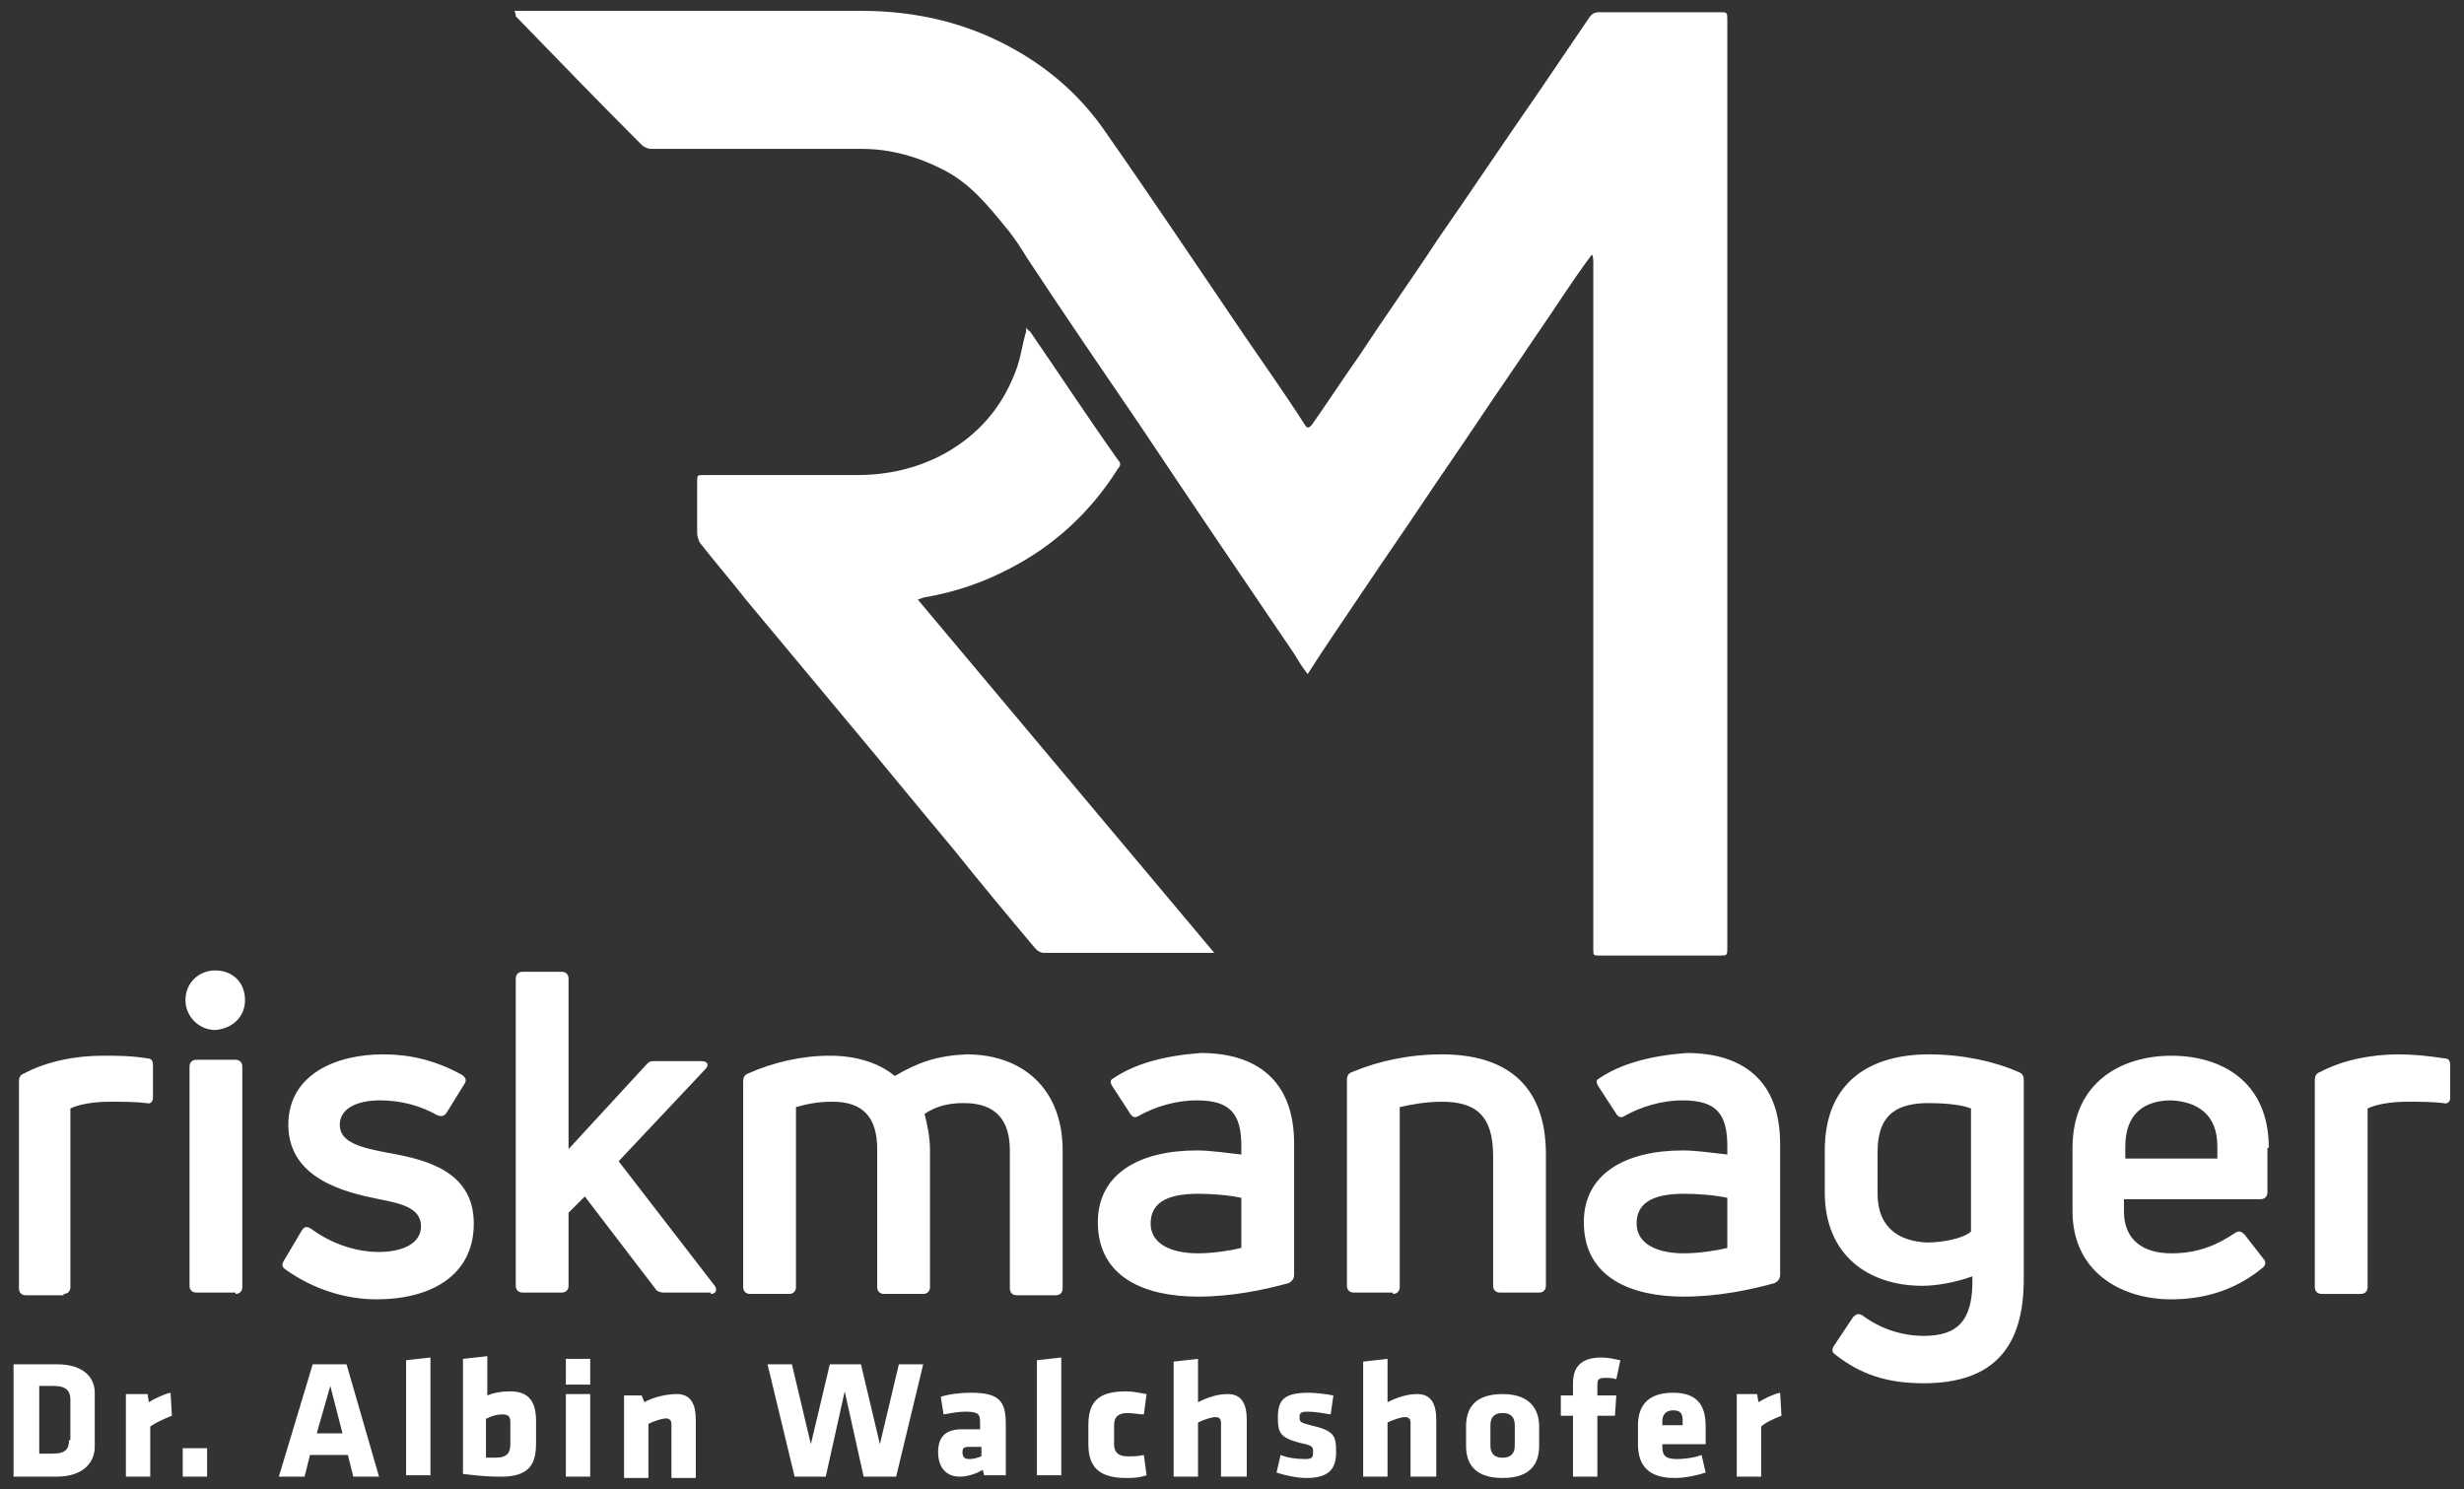 <?xml version="1.0" encoding="UTF-8" standalone="no"?><!DOCTYPE svg PUBLIC "-//W3C//DTD SVG 1.1//EN" "http://www.w3.org/Graphics/SVG/1.1/DTD/svg11.dtd"><svg width="100%" height="100%" viewBox="0 0 1206 729" version="1.1" xmlns="http://www.w3.org/2000/svg" xmlns:xlink="http://www.w3.org/1999/xlink" xml:space="preserve" xmlns:serif="http://www.serif.com/" style="fill-rule:evenodd;clip-rule:evenodd;stroke-linejoin:round;stroke-miterlimit:2;"><rect x="0" y="0" width="1206" height="729" fill="#333333" stroke="none"/><g><g><path d="M251.774,5.301l169.617,-0c27.165,-0 53.005,5.963 76.857,19.876c17.227,9.939 31.803,23.19 43.067,39.754c23.19,33.128 45.717,66.919 68.244,100.047c9.938,14.577 19.877,28.491 29.153,43.067c1.325,1.988 1.987,1.325 3.313,0c7.95,-11.263 15.239,-22.527 23.189,-33.791c12.589,-19.214 25.84,-37.766 38.429,-56.98c16.564,-23.852 32.466,-47.705 49.03,-71.557c8.613,-12.589 16.564,-24.515 25.177,-37.104c1.325,-1.987 2.651,-2.65 5.301,-2.65l58.305,0c3.976,0 3.976,0 3.976,3.975l-0,453.857c-0,3.975 -0,3.975 -3.976,3.975l-58.305,0c-3.313,0 -3.313,0 -3.313,-3.313l-0,-335.92c-0,-1.325 -0,-2.65 -0.663,-3.975c-9.938,13.251 -18.551,27.165 -27.827,40.416c-9.276,13.914 -18.552,27.166 -27.828,41.079c-9.276,13.914 -18.552,27.166 -27.828,41.079c-9.276,13.914 -18.551,27.166 -27.827,41.079c-9.276,13.914 -18.552,27.166 -27.828,41.742c-2.65,-3.313 -4.638,-6.626 -6.626,-9.939c-25.177,-37.103 -50.355,-74.207 -75.532,-111.973c-18.552,-27.165 -37.104,-54.33 -54.993,-81.495c-3.313,-5.301 -6.625,-10.601 -10.601,-15.239c-8.613,-10.601 -17.227,-21.202 -29.815,-27.828c-12.589,-6.626 -26.503,-10.601 -40.417,-10.601l-103.36,0c-1.325,0 -3.312,-0.663 -4.638,-1.988c-20.539,-20.539 -41.079,-41.741 -61.618,-62.943c-0,-0.663 -0,-1.325 -0.663,-2.65" style="fill:#fff;fill-rule:nonzero;"/><path d="M502.224,160.341c0.662,1.325 1.325,1.325 1.987,1.987c14.577,21.202 28.491,42.404 43.067,62.944c1.325,1.325 1.325,2.65 -0,3.975c-13.251,21.202 -31.141,37.766 -53.005,49.03c-12.589,6.626 -25.84,11.264 -40.417,13.914c-1.325,-0 -2.65,0.662 -4.638,1.325c48.368,57.643 96.735,115.286 145.102,172.929l-83.483,0c-1.325,0 -2.65,-0.662 -3.975,-1.988c-13.914,-16.564 -27.166,-32.465 -40.417,-49.029c-17.227,-20.54 -34.453,-41.742 -51.68,-62.281c-16.564,-19.877 -33.128,-39.754 -49.692,-59.631c-7.288,-9.276 -15.239,-18.552 -22.527,-27.828c-0.663,-1.325 -1.325,-3.313 -1.325,-4.638l-0,-25.177c-0,-3.313 -0,-3.313 3.312,-3.313l74.87,-0c15.239,-0 29.815,-3.313 43.067,-10.601c16.564,-9.276 27.827,-22.527 34.453,-39.754c2.65,-6.626 3.313,-13.251 5.301,-19.877l-0,-1.987" style="fill:#fff;fill-rule:nonzero;"/><path d="M1155.51,633.411c1.987,0 3.313,-1.325 3.313,-3.313l-0,-87.458c3.975,-1.988 11.263,-3.313 19.214,-3.313c5.963,0 12.589,0 17.889,0.663c1.988,0.662 3.313,-0.663 3.313,-2.651l0,-15.901c0,-1.988 -0.663,-3.313 -2.65,-3.313c-8.614,-1.325 -15.902,-1.988 -22.527,-1.988c-13.252,0 -27.166,2.651 -38.429,8.614c-1.988,0.662 -2.65,1.987 -2.65,3.975l-0,101.372c-0,1.988 1.325,3.313 3.312,3.313l19.215,0Zm-70.232,-72.219l-0,5.963l-45.054,-0l-0,-5.963c-0,-16.564 9.938,-22.527 22.527,-22.527c12.589,0.662 22.527,6.625 22.527,22.527m25.177,0.662c0,-32.465 -23.189,-45.054 -47.704,-45.054c-23.853,-0 -48.367,12.589 -48.367,45.054l-0,31.141c-0,29.153 23.189,43.067 48.367,43.067c18.552,-0 33.128,-5.964 44.392,-15.239c1.987,-1.326 1.987,-3.313 0.662,-4.638l-9.276,-11.927c-1.325,-1.325 -2.65,-1.987 -4.638,-0.662c-7.95,5.3 -17.226,9.938 -31.14,9.938c-13.914,0 -23.19,-6.625 -23.19,-20.539l0,-5.963l66.919,-0c1.988,-0 3.313,-1.325 3.313,-3.313l-0,-21.865l0.662,0Zm-191.481,22.528l0,-20.54c0,-19.214 10.601,-23.852 25.178,-23.852c6.625,-0 15.901,0.662 20.539,2.65l0,60.293c-3.975,3.313 -13.251,5.301 -21.864,5.301c-12.589,-0.663 -23.853,-6.626 -23.853,-23.852m71.557,41.741l0,-97.397c0,-1.988 -0.662,-3.313 -2.65,-3.975c-11.926,-5.301 -27.828,-8.614 -43.729,-8.614c-27.828,0 -51.018,12.589 -51.018,47.042l0,20.54c0,31.14 21.865,45.717 47.705,45.717c7.951,-0 17.227,-1.988 24.515,-4.638c0.662,21.865 -7.288,29.153 -23.852,29.153c-11.264,-0 -21.865,-3.976 -29.816,-9.939c-1.987,-1.325 -3.313,-0.662 -4.638,0.663l-9.276,13.914c-1.325,1.987 -1.325,3.313 0.663,4.638c11.926,9.276 24.515,13.914 43.067,13.914c35.115,-0 49.029,-18.552 49.029,-51.018m-189.493,-27.165c-0,-9.276 6.626,-14.576 23.19,-14.576c6.625,-0 15.239,0.662 21.202,1.987l-0,24.515c-5.301,1.325 -13.914,2.65 -21.202,2.65c-13.252,0 -23.19,-4.638 -23.19,-14.576m-18.552,-70.894c-1.325,0.662 -1.325,1.987 0,3.975l8.614,13.251c1.325,1.988 2.65,1.988 4.637,0.663c7.289,-3.976 17.227,-7.288 27.828,-7.288c16.564,-0 21.865,6.625 21.865,22.527l-0,3.975c-6.626,-0.662 -14.577,-1.988 -21.865,-1.988c-27.828,0 -48.367,11.264 -48.367,35.116c-0,27.166 23.19,36.441 49.03,36.441c16.564,0 32.465,-3.312 44.392,-6.625c1.325,-0.663 2.65,-1.988 2.65,-3.976l-0,-64.268c-0,-31.141 -18.552,-44.392 -45.717,-44.392c-17.889,1.325 -32.466,5.3 -43.067,12.589m-100.71,105.347c1.988,0 3.313,-1.325 3.313,-3.313l0,-88.121c5.301,-1.325 13.252,-2.65 20.54,-2.65c15.901,0 25.177,5.963 25.177,26.503l0,63.606c0,1.988 1.325,3.313 3.313,3.313l19.214,-0c1.988,-0 3.313,-1.325 3.313,-3.313l0,-64.269c0,-35.116 -20.539,-49.03 -51.017,-49.03c-15.902,0 -31.141,3.313 -43.729,8.614c-1.988,0.662 -2.651,1.987 -2.651,3.975l0,100.71c0,1.988 1.325,3.313 3.313,3.313l19.214,-0l0,0.662Zm-118.599,-34.453c0,-9.276 6.626,-14.576 23.19,-14.576c6.626,-0 15.239,0.662 21.202,1.987l0,24.515c-5.3,1.325 -13.914,2.65 -21.202,2.65c-13.251,0 -23.19,-4.638 -23.19,-14.576m-18.551,-70.894c-1.325,0.662 -1.325,1.987 -0,3.975l8.613,13.251c1.325,1.988 2.65,1.988 4.638,0.663c7.288,-3.976 17.227,-7.288 27.828,-7.288c16.564,-0 21.864,6.625 21.864,22.527l0,3.975c-6.625,-0.662 -14.576,-1.988 -21.864,-1.988c-27.828,0 -48.368,11.264 -48.368,35.116c0,27.166 23.19,36.441 49.03,36.441c16.564,0 32.466,-3.312 44.392,-6.625c1.325,-0.663 2.65,-1.988 2.65,-3.976l0,-64.268c0,-31.141 -18.552,-44.392 -45.717,-44.392c-17.889,1.325 -32.465,5.3 -43.066,12.589m-106.673,-1.326c-7.951,-6.625 -19.214,-9.938 -31.803,-9.938c-13.914,-0 -27.828,3.313 -39.754,8.613c-1.988,0.663 -2.65,1.988 -2.65,3.976l-0,100.709c-0,1.988 1.325,3.313 3.313,3.313l19.214,0c1.988,0 3.313,-1.325 3.313,-3.313l-0,-88.121c4.638,-1.325 9.938,-2.65 17.889,-2.65c14.576,0 21.865,7.288 21.865,23.19l-0,67.581c-0,1.988 1.325,3.313 3.312,3.313l19.215,0c1.987,0 3.313,-1.325 3.313,-3.313l-0,-66.919c-0,-6.625 -1.326,-12.588 -2.651,-17.889c5.963,-3.975 11.926,-5.3 19.215,-5.3c15.901,-0 22.527,8.613 22.527,23.189l-0,67.582c-0,1.988 1.325,3.313 3.313,3.313l19.214,-0c1.988,-0 3.313,-1.325 3.313,-3.313l-0,-67.582c-0,-30.477 -19.877,-47.042 -47.042,-47.042c-14.577,0.663 -23.853,3.976 -35.116,10.601m-90.109,106.673c2.65,0 3.313,-1.987 1.988,-3.975l-47.042,-60.956l42.404,-45.054c1.988,-1.988 1.325,-3.976 -1.988,-3.976l-22.527,0c-1.988,0 -2.65,0 -3.975,1.325l-38.429,41.742l-0,-83.483c-0,-1.988 -1.325,-3.313 -3.313,-3.313l-19.214,0c-1.988,0 -3.313,1.325 -3.313,3.313l-0,150.402c-0,1.988 1.325,3.313 3.313,3.313l19.214,-0c1.988,-0 3.313,-1.325 3.313,-3.313l-0,-35.779l7.951,-7.95l34.453,45.054c0.663,1.325 2.65,1.988 3.975,1.988l23.19,-0l0,0.662Zm-115.949,-34.453c0,-25.177 -22.527,-31.141 -41.079,-34.453c-14.576,-2.651 -24.514,-5.301 -24.514,-13.914c-0,-7.288 7.288,-11.926 19.877,-11.926c9.938,-0 19.876,2.65 27.827,7.288c1.988,0.662 3.313,0.662 4.638,-1.325l8.613,-13.914c1.326,-1.988 0.663,-3.313 -1.325,-4.638c-13.251,-7.288 -25.84,-9.939 -38.428,-9.939c-23.19,0 -46.38,9.939 -46.38,34.454c0,26.502 27.828,33.128 44.392,36.441c9.938,1.987 20.539,3.975 20.539,13.251c0,8.613 -9.275,12.589 -20.539,12.589c-11.264,-0 -23.19,-3.976 -33.128,-11.264c-1.988,-1.325 -3.313,-1.325 -4.638,0.663l-8.614,14.576c-1.325,1.988 -1.325,3.313 0.663,4.638c13.914,9.939 29.815,14.577 44.392,14.577c27.165,-0 47.704,-11.927 47.704,-37.104m-111.973,-109.323c0,-8.613 -5.963,-14.577 -14.576,-14.577c-7.951,0 -14.577,5.964 -14.577,14.577c0,7.951 6.626,14.576 14.577,14.576c8.613,-0.662 14.576,-6.625 14.576,-14.576m-4.638,143.776c1.988,0 3.313,-1.325 3.313,-3.313l-0,-107.997c-0,-1.988 -1.325,-3.313 -3.313,-3.313l-19.214,-0c-1.988,-0 -3.313,1.325 -3.313,3.313l-0,107.335c-0,1.988 1.325,3.313 3.313,3.313l19.214,-0l0,0.662Zm-84.145,0c1.987,0 3.312,-1.325 3.312,-3.313l0,-87.458c3.976,-1.988 11.264,-3.313 19.215,-3.313c5.963,0 12.588,0 17.889,0.663c1.988,0.662 3.313,-0.663 3.313,-2.651l-0,-15.901c-0,-1.988 -0.663,-3.313 -2.651,-3.313c-7.95,-1.325 -15.238,-1.325 -21.864,-1.325c-13.251,-0 -27.165,2.65 -38.429,8.613c-1.988,0.663 -2.65,1.988 -2.65,3.976l-0,101.372c-0,1.988 1.325,3.313 3.313,3.313l18.552,-0l-0,-0.663Z" style="fill:#fff;fill-rule:nonzero;"/><path d="M871.934,693.042l-0.662,-11.264c-3.313,0.663 -8.614,3.313 -10.601,4.638l-0.663,-3.975l-9.938,0l-0,40.416l11.926,0l-0,-24.514c1.988,-1.988 6.626,-3.976 9.938,-5.301Zm-47.704,4.638l-10.601,-0l-0,-1.988c-0,-2.65 1.325,-5.3 5.3,-5.3c3.976,-0 4.638,1.987 4.638,5.3l0,1.988l0.663,-0Zm10.601,9.276l-0,-8.613c-0,-8.614 -2.65,-16.565 -15.902,-16.565c-13.251,0 -17.226,7.289 -17.226,15.902l-0,9.276c-0,9.938 4.638,16.564 17.889,16.564c5.3,-0 11.263,-1.325 15.239,-2.65l-1.988,-8.614c-3.313,1.326 -8.613,1.988 -11.926,1.988c-5.301,0 -7.288,-1.325 -7.288,-5.963l-0,-1.325l21.202,-0Zm-41.742,-41.079c-3.313,-0.663 -5.963,-1.325 -9.276,-1.325c-9.938,-0 -13.914,4.638 -13.914,12.589l0,5.963l-5.963,-0l0,9.938l5.963,0l0,29.815l11.927,0l-0,-29.815l8.613,0l0.663,-9.938l-9.276,-0l-0,-4.638c-0,-2.651 -0,-3.976 3.975,-3.976c1.325,0 3.313,0 5.301,0.663l1.987,-9.276Zm-57.643,47.705c-3.975,-0 -5.963,-1.988 -5.963,-5.964l0,-9.938c0,-3.975 1.988,-5.963 5.963,-5.963c3.976,-0 5.963,1.988 5.963,5.963l0,9.938c0,3.976 -1.987,5.964 -5.963,5.964m0,9.938c14.577,-0 17.889,-7.951 17.889,-15.902l0,-9.275c0,-7.951 -3.975,-15.902 -17.889,-15.902c-14.576,0 -17.889,7.951 -17.889,15.902l-0,9.275c-0,7.951 3.313,15.902 17.889,15.902m-32.465,-0.663l-0,-27.827c-0,-7.951 -2.651,-12.589 -9.276,-12.589c-4.638,0 -9.276,1.325 -14.577,3.975l0,-21.202l-11.926,1.325l0,56.318l11.926,0l0,-26.502c2.65,-1.325 6.626,-2.65 8.614,-2.65c1.987,-0 2.65,1.325 2.65,2.65l-0,26.502l12.589,0Zm-49.03,-11.926c-0,-7.95 -0.663,-10.601 -12.589,-13.251c-4.638,-1.325 -5.3,-1.325 -5.3,-3.975c-0,-1.988 0.662,-2.651 3.975,-2.651c3.313,0 7.288,0.663 11.264,1.325l1.325,-9.275c-3.313,-0.663 -9.276,-1.326 -11.927,-1.326c-11.926,0 -15.238,3.313 -15.238,11.927c-0,7.288 0.662,9.938 10.601,12.588c6.625,1.325 6.625,1.988 6.625,4.638c0,2.651 -0.662,3.313 -3.975,3.313c-4.638,0 -8.614,-0.662 -11.926,-1.988l-1.988,8.614c3.975,1.325 9.938,2.65 14.576,2.65c11.264,-0 14.577,-4.638 14.577,-12.589m-43.729,11.926l-0,-27.827c-0,-7.951 -2.651,-12.589 -9.276,-12.589c-4.638,0 -9.276,1.325 -14.577,3.975l0,-21.202l-11.926,1.325l0,56.318l11.926,0l0,-26.502c2.65,-1.325 6.626,-2.65 8.614,-2.65c1.987,-0 2.65,1.325 2.65,2.65l-0,26.502l12.589,0Zm-64.932,-25.177c0,-3.975 1.988,-5.963 6.626,-5.963c1.988,-0 5.963,0.662 7.951,0.662l1.325,-9.938c-3.976,-0.663 -6.626,-1.325 -9.939,-1.325c-13.251,-0 -18.551,4.638 -18.551,16.564l-0,9.276c-0,11.263 5.3,16.564 18.551,16.564c2.651,-0 5.963,-0 9.939,-1.325l-1.325,-9.939c-2.651,0.663 -5.301,0.663 -7.951,0.663c-4.638,-0 -6.626,-1.988 -6.626,-5.963l0,-9.276Zm-25.84,25.177l0,-58.305l-11.926,1.325l0,56.318l11.926,-0l0,0.662Zm-39.091,-9.938c-1.988,0.663 -3.313,1.325 -5.963,1.325c-1.988,0 -3.313,-0.662 -3.313,-3.313c0,-1.987 0.663,-2.65 3.313,-2.65l5.963,0l-0,4.638Zm11.926,9.938l0,-25.84c0,-11.263 -3.313,-15.239 -17.227,-15.239c-4.637,0 -10.601,0.663 -14.576,1.988l1.325,8.613c3.976,-0.662 7.288,-1.325 10.601,-1.325c6.626,0 7.288,1.325 7.288,5.301l0,3.313l-8.613,-0c-7.951,-0 -11.926,3.313 -11.926,11.263c-0,6.626 3.313,11.926 10.601,11.926c2.65,0 6.626,-0.662 11.264,-3.312l0.662,2.65l10.601,-0l0,0.662Zm-40.416,-54.992l-11.926,-0l-9.276,39.091l-9.276,-39.091l-15.239,-0l-9.276,39.091l-9.276,-39.091l-11.926,-0l13.251,54.992l15.239,0l9.276,-41.741l9.276,41.741l15.901,0l13.252,-54.992Zm-111.311,55.655l-0,-28.49c-0,-7.951 -2.65,-12.589 -9.276,-12.589c-4.638,0 -11.264,1.325 -15.901,3.975l-1.326,-3.312l-8.613,-0l0,40.416l11.926,-0l0,-26.503c2.65,-1.325 6.626,-2.65 8.614,-2.65c1.987,0 2.65,1.325 2.65,2.65l-0,26.503l11.926,-0Zm-51.68,-41.079l-11.926,0l-0,40.416l11.926,0l-0,-40.416Zm-0,-17.227l-11.926,0l-0,12.589l11.926,0l-0,-12.589Zm-50.355,29.153c1.988,-1.325 5.301,-1.988 7.288,-1.988c3.313,0 3.976,1.326 3.976,3.976l-0,10.601c-0,3.975 -1.325,6.626 -7.289,6.626l-4.637,-0l-0,-19.215l0.662,0Zm23.852,11.926l0,-10.601c0,-9.276 -3.312,-14.576 -12.588,-14.576c-4.638,-0 -7.951,0.662 -11.264,1.988l0,-19.215l-11.926,1.325l-0,56.318c5.3,0.663 11.926,1.325 16.564,1.325c16.564,0.663 19.214,-6.625 19.214,-16.564m-51.68,16.564l0,-58.305l-11.926,1.325l0,56.318l11.926,-0l0,0.662Zm-49.029,-44.391l5.963,23.189l-12.589,0l6.626,-23.189Zm7.95,-10.601l-16.564,-0l-16.564,54.992l12.589,0l2.65,-10.601l18.552,0l2.65,10.601l12.589,0l-15.902,-54.992Zm-68.244,41.079l-11.926,-0l0,13.913l11.926,0l0,-13.913Zm-17.226,-15.902l-0.663,-11.264c-3.313,0.663 -8.613,3.313 -10.601,4.638l-0.663,-3.975l-10.601,0l0,40.416l11.927,0l-0,-24.514c2.65,-1.988 7.288,-3.976 10.601,-5.301Zm-50.355,11.926c-0,3.976 -1.325,6.626 -7.951,6.626l-6.626,-0l0,-33.128l7.289,-0c5.963,-0 7.95,2.65 7.95,6.625l0,19.877l-0.662,0Zm12.588,3.313l0,-26.503c0,-7.288 -5.3,-13.913 -18.551,-13.913l-21.202,-0l-0,54.992l21.202,0c13.251,0 18.551,-7.288 18.551,-14.576" style="fill:#fff;fill-rule:nonzero;"/></g></g></svg>